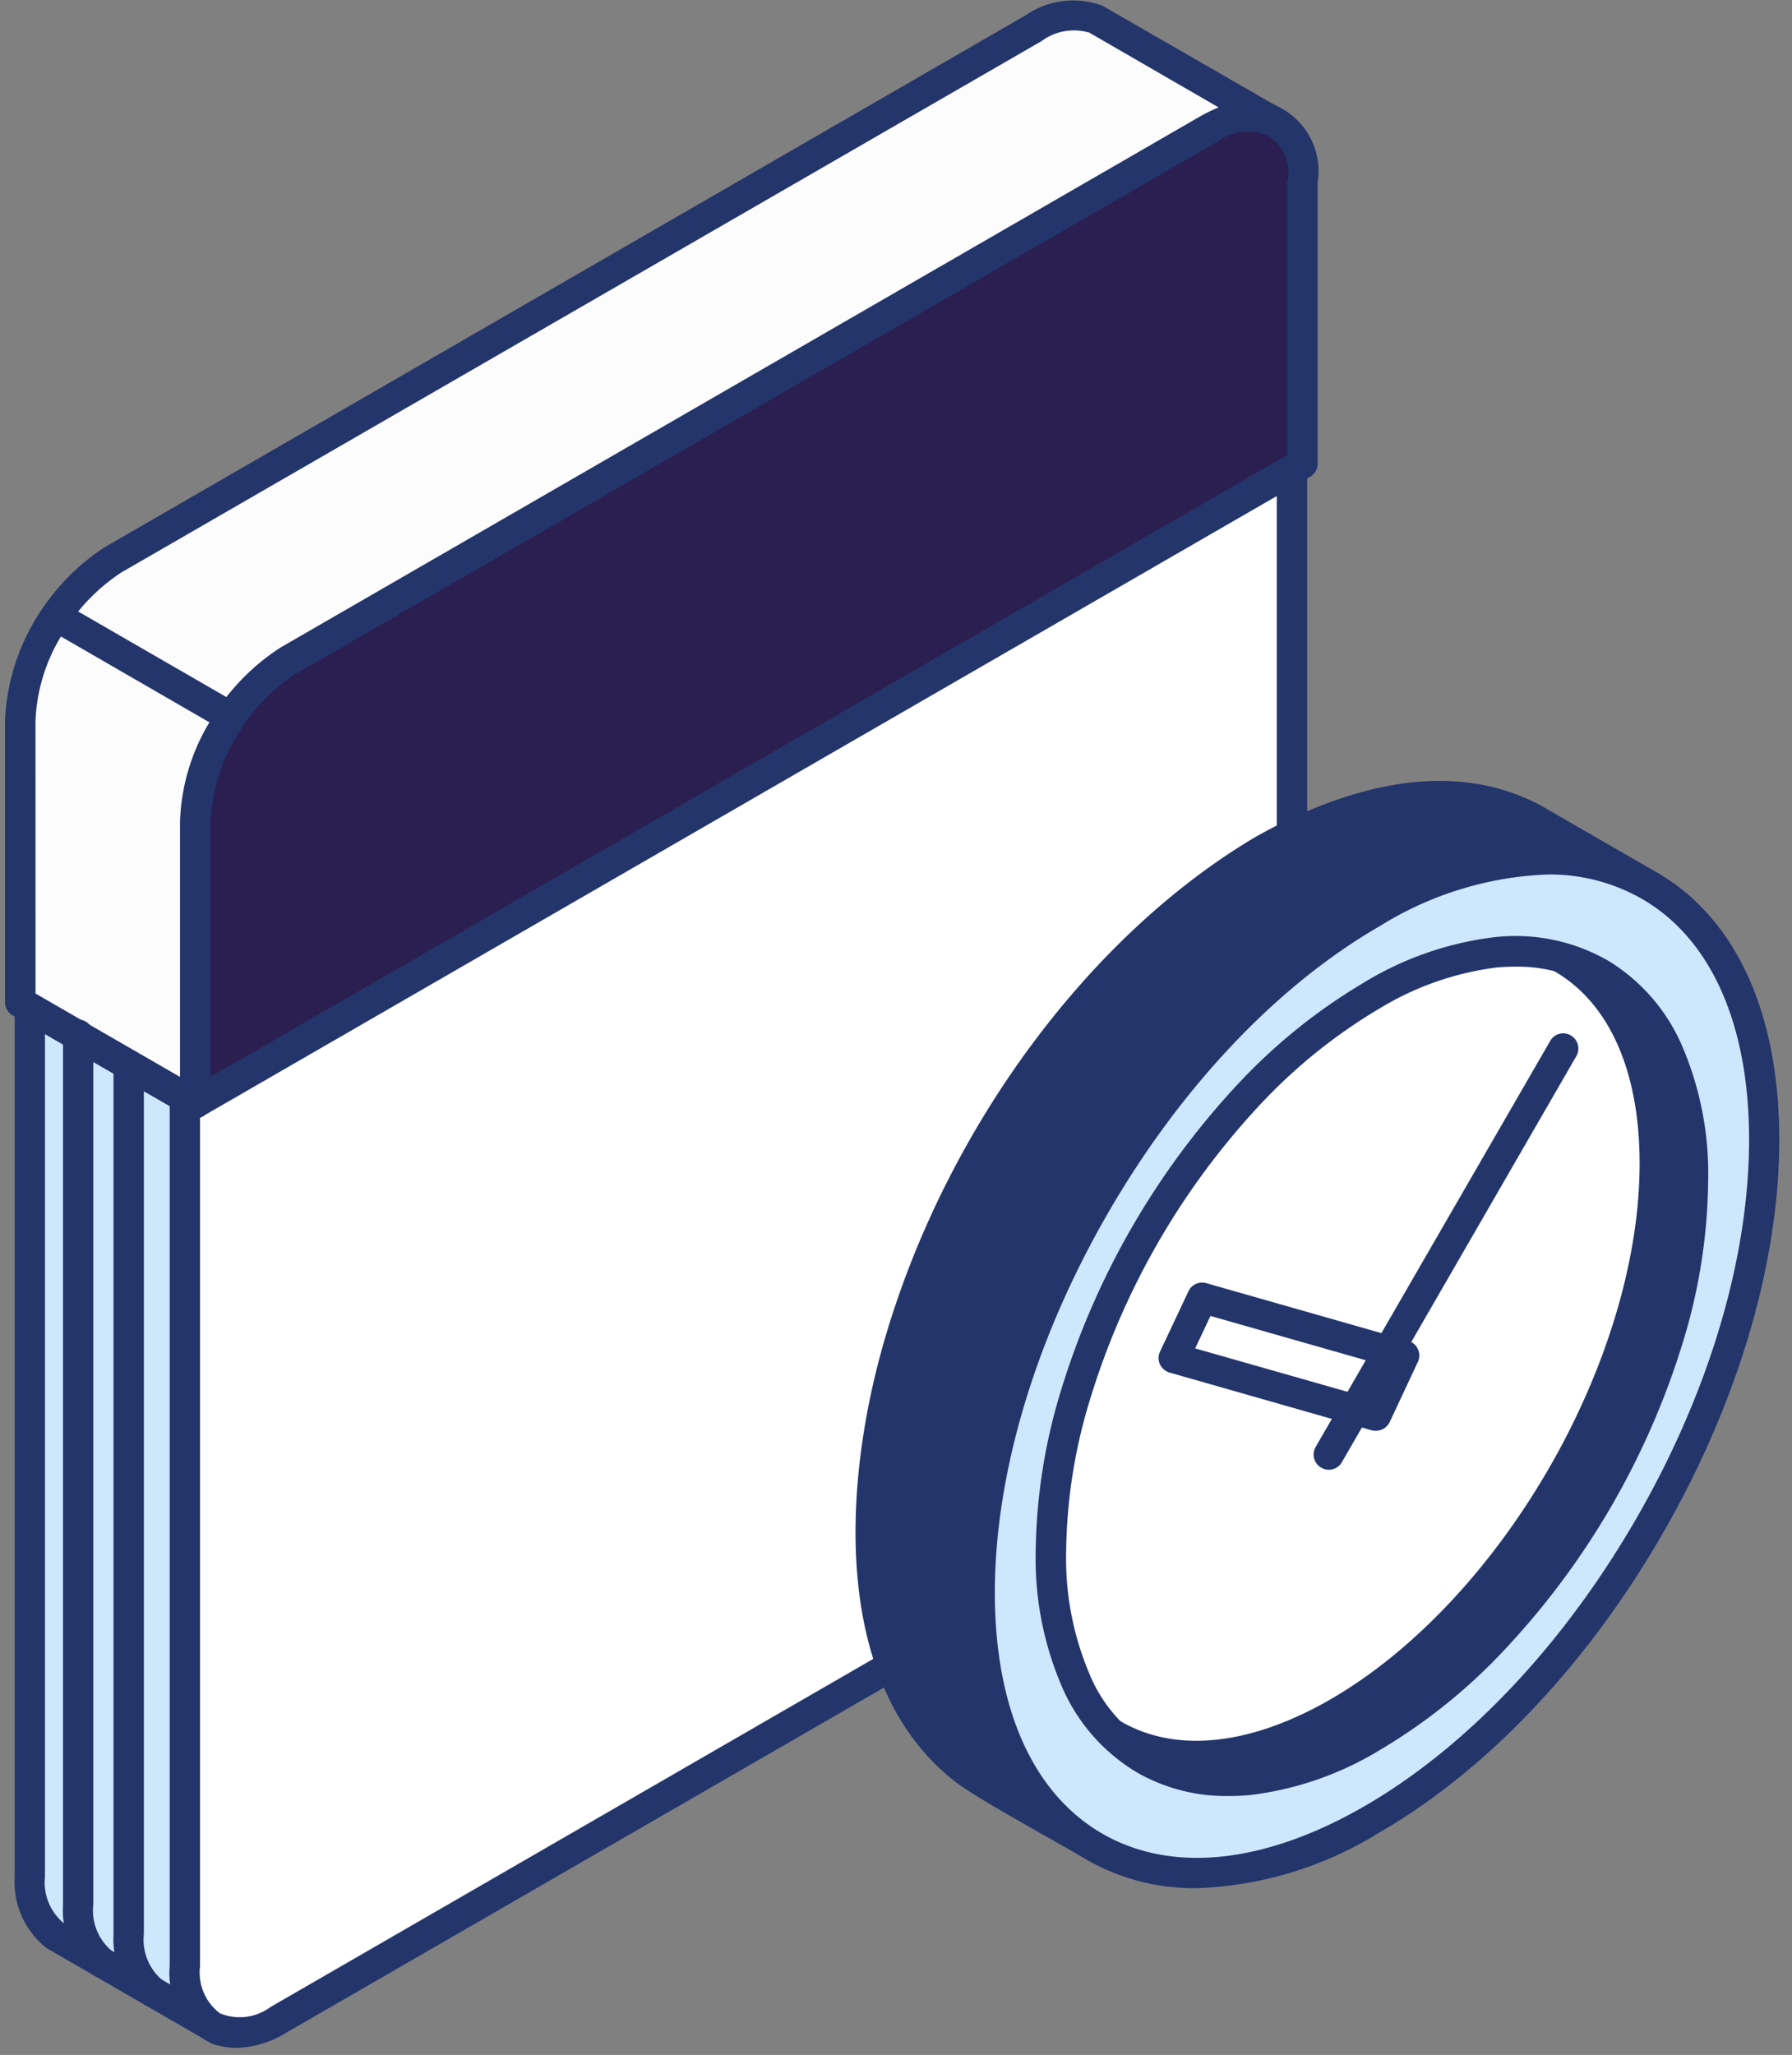 <svg xmlns="http://www.w3.org/2000/svg" width="82" height="94" fill="none" viewBox="0 0 82 94"><rect x="0" y="0" width="82" height="94" fill="#808080" stroke="none"/><g fill-rule="evenodd" clip-path="url(#a)" clip-rule="evenodd"><path fill="#cee7fd" d="M8.93 50.466v39.749a3.13 3.13 0 0 0 1.1 2.657L2.47 88.509a3.13 3.13 0 0 1-1.1-2.663V46.088z"/><path fill="#23356b" d="M2.058 47.296V85.85a2.42 2.42 0 0 0 .84 2.108l5.407 3.118a7 7 0 0 1-.065-.839V50.87zm7.971 46.271a.75.75 0 0 1-.343-.089L2.13 89.114a3.85 3.85 0 0 1-1.458-3.253v-39.77a.7.7 0 0 1 1.045-.6l7.563 4.37a.7.7 0 0 1 .348.6v39.752a2.38 2.38 0 0 0 .827 2.1.691.691 0 0 1-.425 1.246z"/><path fill="#fff" d="M59.123 20.941v39.752a9.46 9.46 0 0 1-4.262 7.392L12.73 92.41c-2.344 1.352-4.27.242-4.27-2.468V50.19z"/><path fill="#23356b" d="M9.153 50.591v39.351a2.34 2.34 0 0 0 .909 2.155 2.37 2.37 0 0 0 2.32-.289L54.51 67.483a7.9 7.9 0 0 0 2.757-2.934 8 8 0 0 0 1.157-3.855V22.142L9.153 50.588zM10.83 93.68a2.9 2.9 0 0 1-1.465-.378 3.65 3.65 0 0 1-1.6-3.359V50.19a.69.69 0 0 1 .349-.6l50.663-29.255a.687.687 0 0 1 .944.254.7.7 0 0 1 .094.346v39.752a10.14 10.14 0 0 1-4.618 7.994l-42.125 24.32a4.54 4.54 0 0 1-2.242.678"/><path fill="#2b1f51" d="M13.199 30.216C33.709 18.371 49.073 9.497 55.325 5.89a2.99 2.99 0 0 1 3.017-.295 3 3 0 0 1 1.252 2.757v12.865L8.93 50.467V37.602a9.44 9.44 0 0 1 4.269-7.386"/><path fill="#23356b" d="M13.545 30.812a8.15 8.15 0 0 0-2.758 2.934 8 8 0 0 0-1.157 3.855v11.661L58.9 20.816V8.356a1.932 1.932 0 0 0-3.223-1.86l-42.132 24.32zM8.933 51.157a.65.65 0 0 1-.342-.094.68.68 0 0 1-.349-.6V37.597a10.1 10.1 0 0 1 4.612-7.988L54.986 5.284a3.28 3.28 0 0 1 5.308 3.064v12.865a.69.69 0 0 1-.349.6L9.282 51.062a.66.66 0 0 1-.35.094z"/><path fill="#fcfcfc" d="M5.199 25.592 47.33 1.274a3.12 3.12 0 0 1 2.863-.372l8 4.617a3.14 3.14 0 0 0-2.87.372l-.614.348-.661.389Q33.62 18.42 13.199 30.22a9.4 9.4 0 0 0-4.27 7.386v12.865l-8-4.618V32.988a9.42 9.42 0 0 1 4.27-7.396"/><path fill="#23356b" d="m1.625 45.45 6.612 3.814V37.603a10.08 10.08 0 0 1 4.6-7.982L54.983 5.286q.379-.21.78-.372l-5.916-3.42a2.48 2.48 0 0 0-2.185.385L5.554 26.186a8.75 8.75 0 0 0-3.927 6.8v12.458zm7.3 5.709a.66.66 0 0 1-.342-.094l-8-4.617a.7.7 0 0 1-.349-.6V32.986a10.07 10.07 0 0 1 4.6-7.983c.006-.006.006-.006.018-.006L46.977.673a3.82 3.82 0 0 1 3.477-.408l8.078 4.653a.694.694 0 0 1-.62 1.24 2.43 2.43 0 0 0-2.256.343l-42.12 24.313a8.73 8.73 0 0 0-3.914 6.8v12.859a.69.69 0 0 1-.348.6.66.66 0 0 1-.345.085z"/><path fill="#fcfcfc" d="M10.555 32.803 2.56 28.186a9.06 9.06 0 0 0-1.63 4.8V45.85l8 4.618V37.603a9.05 9.05 0 0 1 1.625-4.8"/><path fill="#23356b" d="m1.625 45.448 6.612 3.814V37.6c.05-1.61.514-3.18 1.346-4.558l-6.795-3.926a8.06 8.06 0 0 0-1.164 3.873zm7.3 5.709a.66.66 0 0 1-.342-.094l-8-4.617a.7.7 0 0 1-.349-.6V32.983a9.7 9.7 0 0 1 1.748-5.19.683.683 0 0 1 .915-.213l8 4.617a.7.7 0 0 1 .33.442.72.72 0 0 1-.1.549 8.25 8.25 0 0 0-1.506 4.416v12.859a.694.694 0 0 1-.692.694zM52.395 80.488l-4.989-2.88c5.845 3.288 13.12-2.22 16.84-6.466 5.183-5.923 9.765-16.036 7.8-23.912a8.66 8.66 0 0 0-3.862-5.609l5.237 3.035c5.254 3.336 4.428 11.778 2.8 16.957-2.42 7.687-8.939 16.974-16.868 19.365a8.7 8.7 0 0 1-6.958-.49"/><path fill="#23356b" d="M52.737 79.887a8 8 0 0 0 6.412.425c7.587-2.284 14-11.241 16.408-18.9 1.76-5.6 2.161-13.2-2.51-16.165l-1.28-.739c.414.814.733 1.674.95 2.562 2.06 8.26-2.675 18.51-7.953 24.538-3.354 3.832-8.3 7.486-13.049 7.693l1.022.591zm3.49 2.279a8.4 8.4 0 0 1-4.174-1.068q0-.003-.002-.004l-.004-.002-4.99-2.881a.693.693 0 0 1 .691-1.2c5.526 3.105 12.641-2.51 15.97-6.318 5.208-5.952 9.506-15.858 7.652-23.286a7.93 7.93 0 0 0-3.543-5.178.7.7 0 0 1 .7-1.2l5.236 3.034c5.361 3.4 5.025 11.691 3.112 17.766-2.52 8.012-9.28 17.393-17.329 19.82a11.5 11.5 0 0 1-3.319.517"/><path fill="#fff" d="M61.216 44.839c-8.012 4.628-14.513 15.876-14.513 25.128s6.5 12.994 14.513 8.372 14.5-15.877 14.5-25.122-6.494-13-14.5-8.378"/><path fill="#23356b" d="M67.69 43.553a12.5 12.5 0 0 0-6.128 1.89c-7.805 4.51-14.158 15.51-14.158 24.526 0 4.209 1.387 7.333 3.9 8.785s5.91 1.092 9.565-1.01c7.805-4.51 14.158-15.51 14.158-24.525 0-4.215-1.387-7.34-3.9-8.791a6.8 6.8 0 0 0-3.437-.874zM54.738 81.02a8.1 8.1 0 0 1-4.121-1.063c-2.97-1.711-4.6-5.26-4.6-9.99 0-9.458 6.666-21 14.855-25.723 4.09-2.368 7.982-2.727 10.946-1.015s4.6 5.26 4.6 9.99c0 9.459-6.666 21-14.855 25.724a13.85 13.85 0 0 1-6.825 2.077"/><path fill="#23356b" d="M57.795 38.889c3.655-2.055 8.414-3.56 12.38-1.423l4.99 2.876c-7.333-3.649-16.03 3.123-20.558 8.413-6.063 7.091-11.271 18.68-9.411 28.074a11.06 11.06 0 0 0 4.587 7.474c-1.187-.685-4.646-2.592-5.562-3.282-5.715-4.316-4.782-13.922-2.97-19.92 2.628-8.68 8.65-17.542 16.544-22.212"/><path fill="#23356b" d="M58.139 39.49C50.906 43.776 44.689 52.13 41.92 61.3c-1.942 6.429-2.4 15.3 2.721 19.164q.715.508 1.477.939a14.2 14.2 0 0 1-1.605-4.44c-1.925-9.76 3.607-21.7 9.564-28.658 4.21-4.918 10.585-9.683 16.661-9.683h.066l-.97-.561c-3.885-2.078-8.5-.372-11.7 1.429zm-8.355 45.5a.7.7 0 0 1-.348-.094l-1.121-.637c-1.594-.9-3.773-2.131-4.51-2.686-5.68-4.293-5.386-13.5-3.213-20.677 2.87-9.487 9.324-18.149 16.852-22.606a.02.02 0 0 1 .011-.006c3.5-1.972 8.608-3.82 13.054-1.435l5.007 2.887a.7.7 0 0 1-.656 1.228c-6.547-3.265-14.725 2.4-19.726 8.236-5.744 6.719-11.093 18.185-9.257 27.49a10.28 10.28 0 0 0 4.292 7.026.693.693 0 0 1-.383 1.275z"/><path fill="#23356b" d="m52.14 80.336-4.984-2.875 5.237 3.029z"/><path fill="#23356b" d="M52.4 81.185a.74.74 0 0 1-.348-.094l-5.243-3.028a.705.705 0 0 1-.248-.951.69.69 0 0 1 .944-.254h.006l4.983 2.874.012.013.248.153a.686.686 0 0 1 .242.945.7.7 0 0 1-.596.342"/><path fill="#cee7fd" d="M73.168 44.503a7.9 7.9 0 0 0-4.77-.933 14.3 14.3 0 0 0-5.622 1.966 25.3 25.3 0 0 0-5.62 4.523 35.3 35.3 0 0 0-7.954 13.786 25.2 25.2 0 0 0-1.116 7.132 14.1 14.1 0 0 0 1.116 5.851 7.48 7.48 0 0 0 7.953 4.593 14.1 14.1 0 0 0 5.621-1.961 25.4 25.4 0 0 0 5.621-4.528 35.1 35.1 0 0 0 7.958-13.786 25.3 25.3 0 0 0 1.116-7.132 14.2 14.2 0 0 0-1.116-5.845 7.86 7.86 0 0 0-3.187-3.666m-23.085 10.67c3.247-5.634 7.74-10.546 12.694-13.401s9.446-3.129 12.694-1.257 5.261 5.9 5.261 11.62c0 5.718-2.013 12.067-5.26 17.7-3.249 5.631-7.735 10.537-12.695 13.4-4.96 2.861-9.447 3.128-12.694 1.25s-5.255-5.892-5.255-11.619 2.008-12.068 5.255-17.688z"/><path fill="#23356b" d="M69.344 44.219c-.283 0-.58.012-.874.04a13.6 13.6 0 0 0-5.343 1.873 24.7 24.7 0 0 0-5.467 4.4 34.45 34.45 0 0 0-7.788 13.508 24.4 24.4 0 0 0-1.086 6.932 13.5 13.5 0 0 0 1.05 5.561 6.794 6.794 0 0 0 7.257 4.192 13.5 13.5 0 0 0 5.342-1.871 24.5 24.5 0 0 0 5.462-4.4 34.45 34.45 0 0 0 7.793-13.508 24.4 24.4 0 0 0 1.086-6.932 13.5 13.5 0 0 0-1.051-5.561 7.17 7.17 0 0 0-2.9-3.348 6.85 6.85 0 0 0-3.478-.885zM56.208 82.158a8.2 8.2 0 0 1-4.163-1.068 8.45 8.45 0 0 1-3.472-3.979 14.8 14.8 0 0 1-1.181-6.135 26 26 0 0 1 1.145-7.327 35.94 35.94 0 0 1 8.118-14.07 26 26 0 0 1 5.78-4.646 14.9 14.9 0 0 1 5.893-2.055 8.52 8.52 0 0 1 5.186 1.026h.004a8.5 8.5 0 0 1 3.47 3.98 14.8 14.8 0 0 1 1.176 6.129 25.9 25.9 0 0 1-1.14 7.333 35.9 35.9 0 0 1-8.123 14.063 25.7 25.7 0 0 1-5.774 4.653 14.8 14.8 0 0 1-5.9 2.049q-.51.05-1.021.047zm14.588-42.155a8.5 8.5 0 0 1 4.328 1.11c3.17 1.823 4.912 5.738 4.912 11.017 0 5.42-1.836 11.578-5.167 17.346s-7.746 10.439-12.434 13.149c-4.575 2.639-8.832 3.082-12 1.251s-4.912-5.738-4.912-11.016c0-5.42 1.836-11.578 5.165-17.347 3.33-5.768 7.747-10.433 12.44-13.142a15.64 15.64 0 0 1 7.668-2.368M54.76 86.373a9.85 9.85 0 0 1-5.02-1.292c-3.612-2.084-5.608-6.424-5.608-12.221 0-5.657 1.9-12.062 5.348-18.037 3.455-5.981 8.053-10.828 12.953-13.656 5.013-2.9 9.772-3.341 13.385-1.257s5.6 6.429 5.6 12.222c0 5.656-1.9 12.062-5.35 18.043-3.448 5.981-8.046 10.822-12.947 13.651a16.93 16.93 0 0 1-8.361 2.548"/><path fill="#23356b" d="m54.685 61.68 7.893 2.25.7-1.483-7.888-2.249-.7 1.482zm8.27 3.771a.7.7 0 0 1-.188-.023l-9.247-2.64a.73.73 0 0 1-.443-.378.7.7 0 0 1 .006-.584l1.3-2.757a.69.69 0 0 1 .814-.372l9.252 2.64a.7.7 0 0 1 .432.962l-1.293 2.758a.7.7 0 0 1-.632.394"/><path fill="#23356b" d="M60.804 67.233a.65.65 0 0 1-.343-.095.69.69 0 0 1-.26-.944L70.934 47.62a.68.68 0 0 1 .945-.254.693.693 0 0 1 .253.945L61.404 66.885a.69.69 0 0 1-.6.348M4.683 90.485a.7.7 0 0 1-.419-.143 3.82 3.82 0 0 1-1.38-3.2V47.37a.694.694 0 1 1 1.386 0v39.753a2.4 2.4 0 0 0 .833 2.108.7.7 0 0 1-.108 1.18.7.7 0 0 1-.312.073"/><path fill="#23356b" d="M7.002 91.826a.7.7 0 0 1-.42-.142 3.85 3.85 0 0 1-1.387-3.2v-39.77a.694.694 0 1 1 1.388 0v39.754a2.42 2.42 0 0 0 .838 2.108.7.7 0 0 1-.112 1.177.7.7 0 0 1-.307.073"/></g><defs><clipPath id="a"><path fill="#fff" d="M.242 0H81.43v93.678H.242z"/></clipPath></defs></svg>